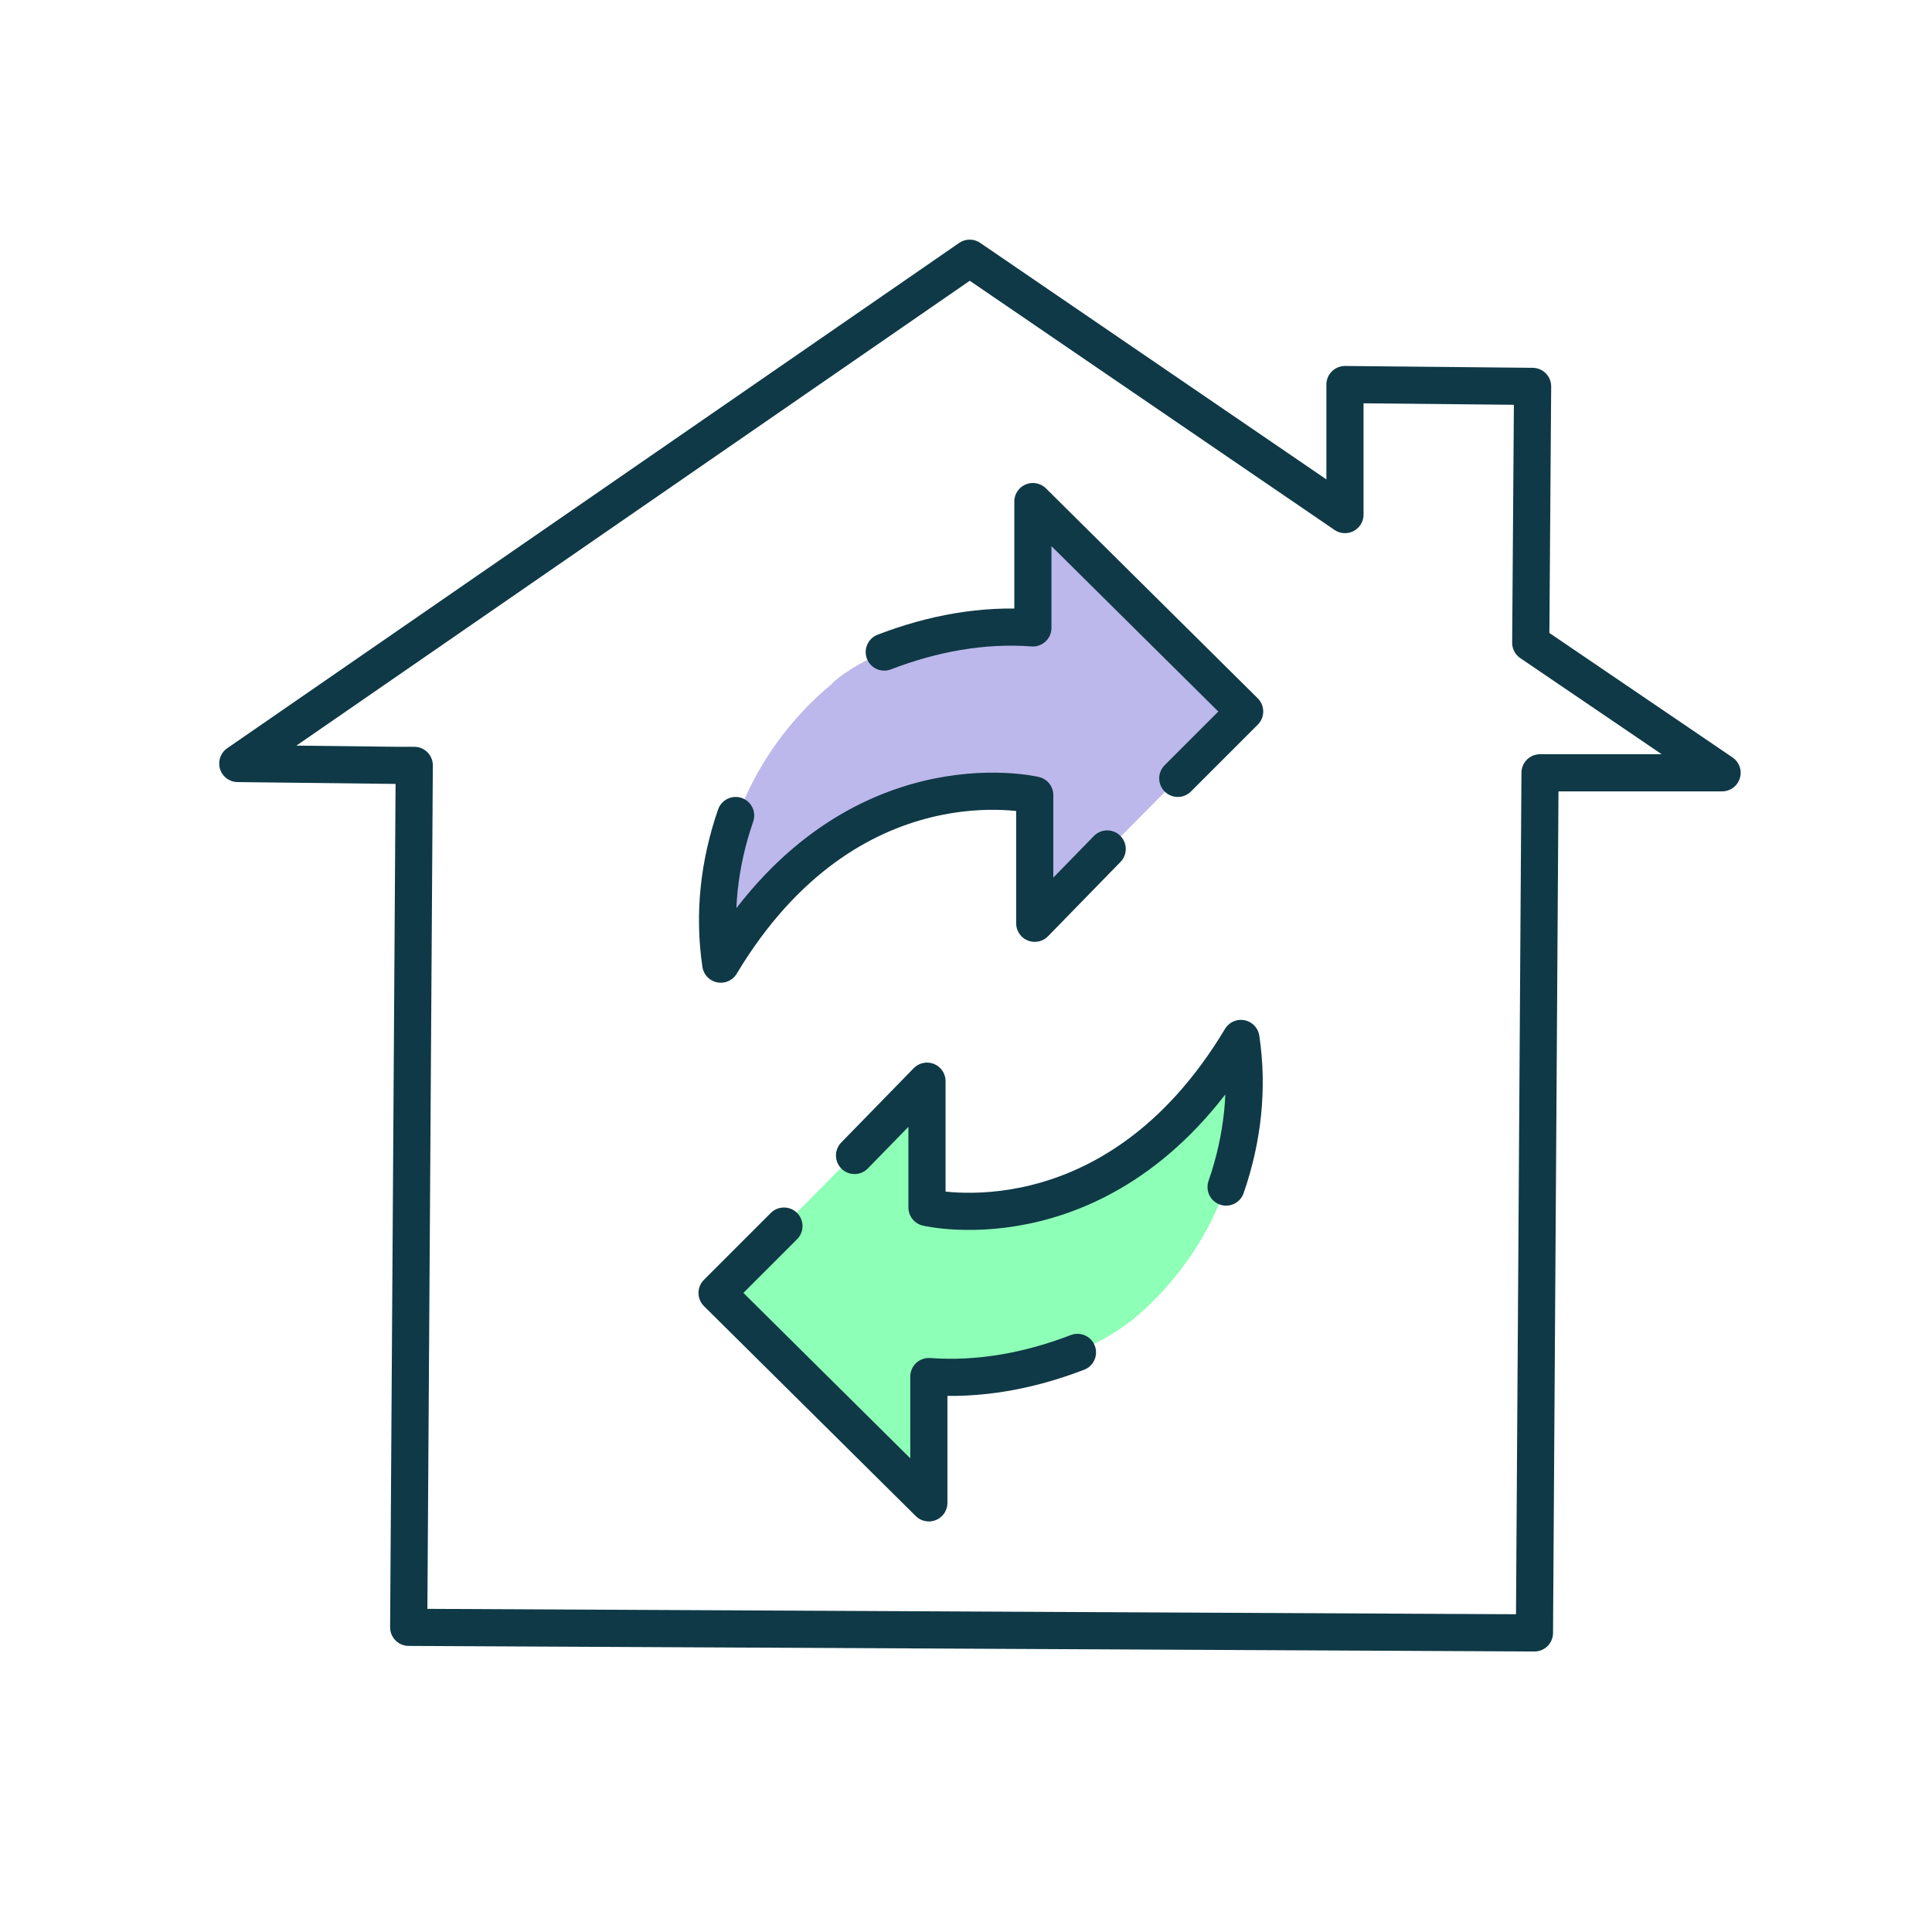 <?xml version="1.0" encoding="utf-8"?>
<!-- Generator: Adobe Illustrator 28.1.0, SVG Export Plug-In . SVG Version: 6.00 Build 0)  -->
<svg version="1.1" id="Layer_1" xmlns="http://www.w3.org/2000/svg" xmlns:xlink="http://www.w3.org/1999/xlink" x="0px" y="0px"
	 viewBox="0 0 104 104" style="enable-background:new 0 0 104 104;" xml:space="preserve">
<style type="text/css">
	.st0{fill:none;stroke:#0F3946;stroke-width:2;stroke-linecap:round;stroke-linejoin:round;}
	.st1{opacity:0.8;fill:#ABA6E6;enable-background:new    ;}
	.st2{opacity:0.8;fill:#71FFA4;enable-background:new    ;}
</style>
<g id="Layer_2_00000152234987378963295840000002373964924406022811_">
	<g id="Layer_1-2">
		<polygon class="st0" points="82.9,41.6 82.6,87.9 22,87.6 22.3,41.2 21.4,41.2 12.8,41.1 52.2,13.9 72.4,27.7 72.4,20.7 
			82.5,20.8 82.4,34.6 92.7,41.6 84,41.6 		"/>
	</g>
</g>
<path class="st1" d="M55.7,33.8v-6.8L67,38.3L55.7,49.7v-6.8c0,0-10-2.4-16.9,9.1c-0.8-5.7,1.5-11.5,6-15.2
	C44.7,36.8,48.2,33.5,55.7,33.8z"/>
<path class="st0" d="M59.6,45.7l-3.9,4v-6.9c0,0-10-2.4-16.9,9.1c-0.4-2.7-0.1-5.4,0.8-8"/>
<path class="st0" d="M47.6,35.1c2.6-1,5.3-1.5,8-1.3v-6.8L67,38.3l-3.6,3.6"/>
<path class="st2" d="M49.9,74.1v6.8L38.6,69.6l11.3-11.4V65c0,0,10,2.4,16.9-9.1c0.8,5.8-1.4,11.5-5.9,15.2
	C60.8,71.1,57.4,74.3,49.9,74.1z"/>
<path class="st0" d="M46,62.2l3.9-4V65c0,0,10,2.4,16.9-9.1c0.4,2.7,0.1,5.4-0.8,8"/>
<path class="st0" d="M58,72.8c-2.6,1-5.3,1.5-8,1.3v6.8L38.6,69.6l3.6-3.6"/>
</svg>
